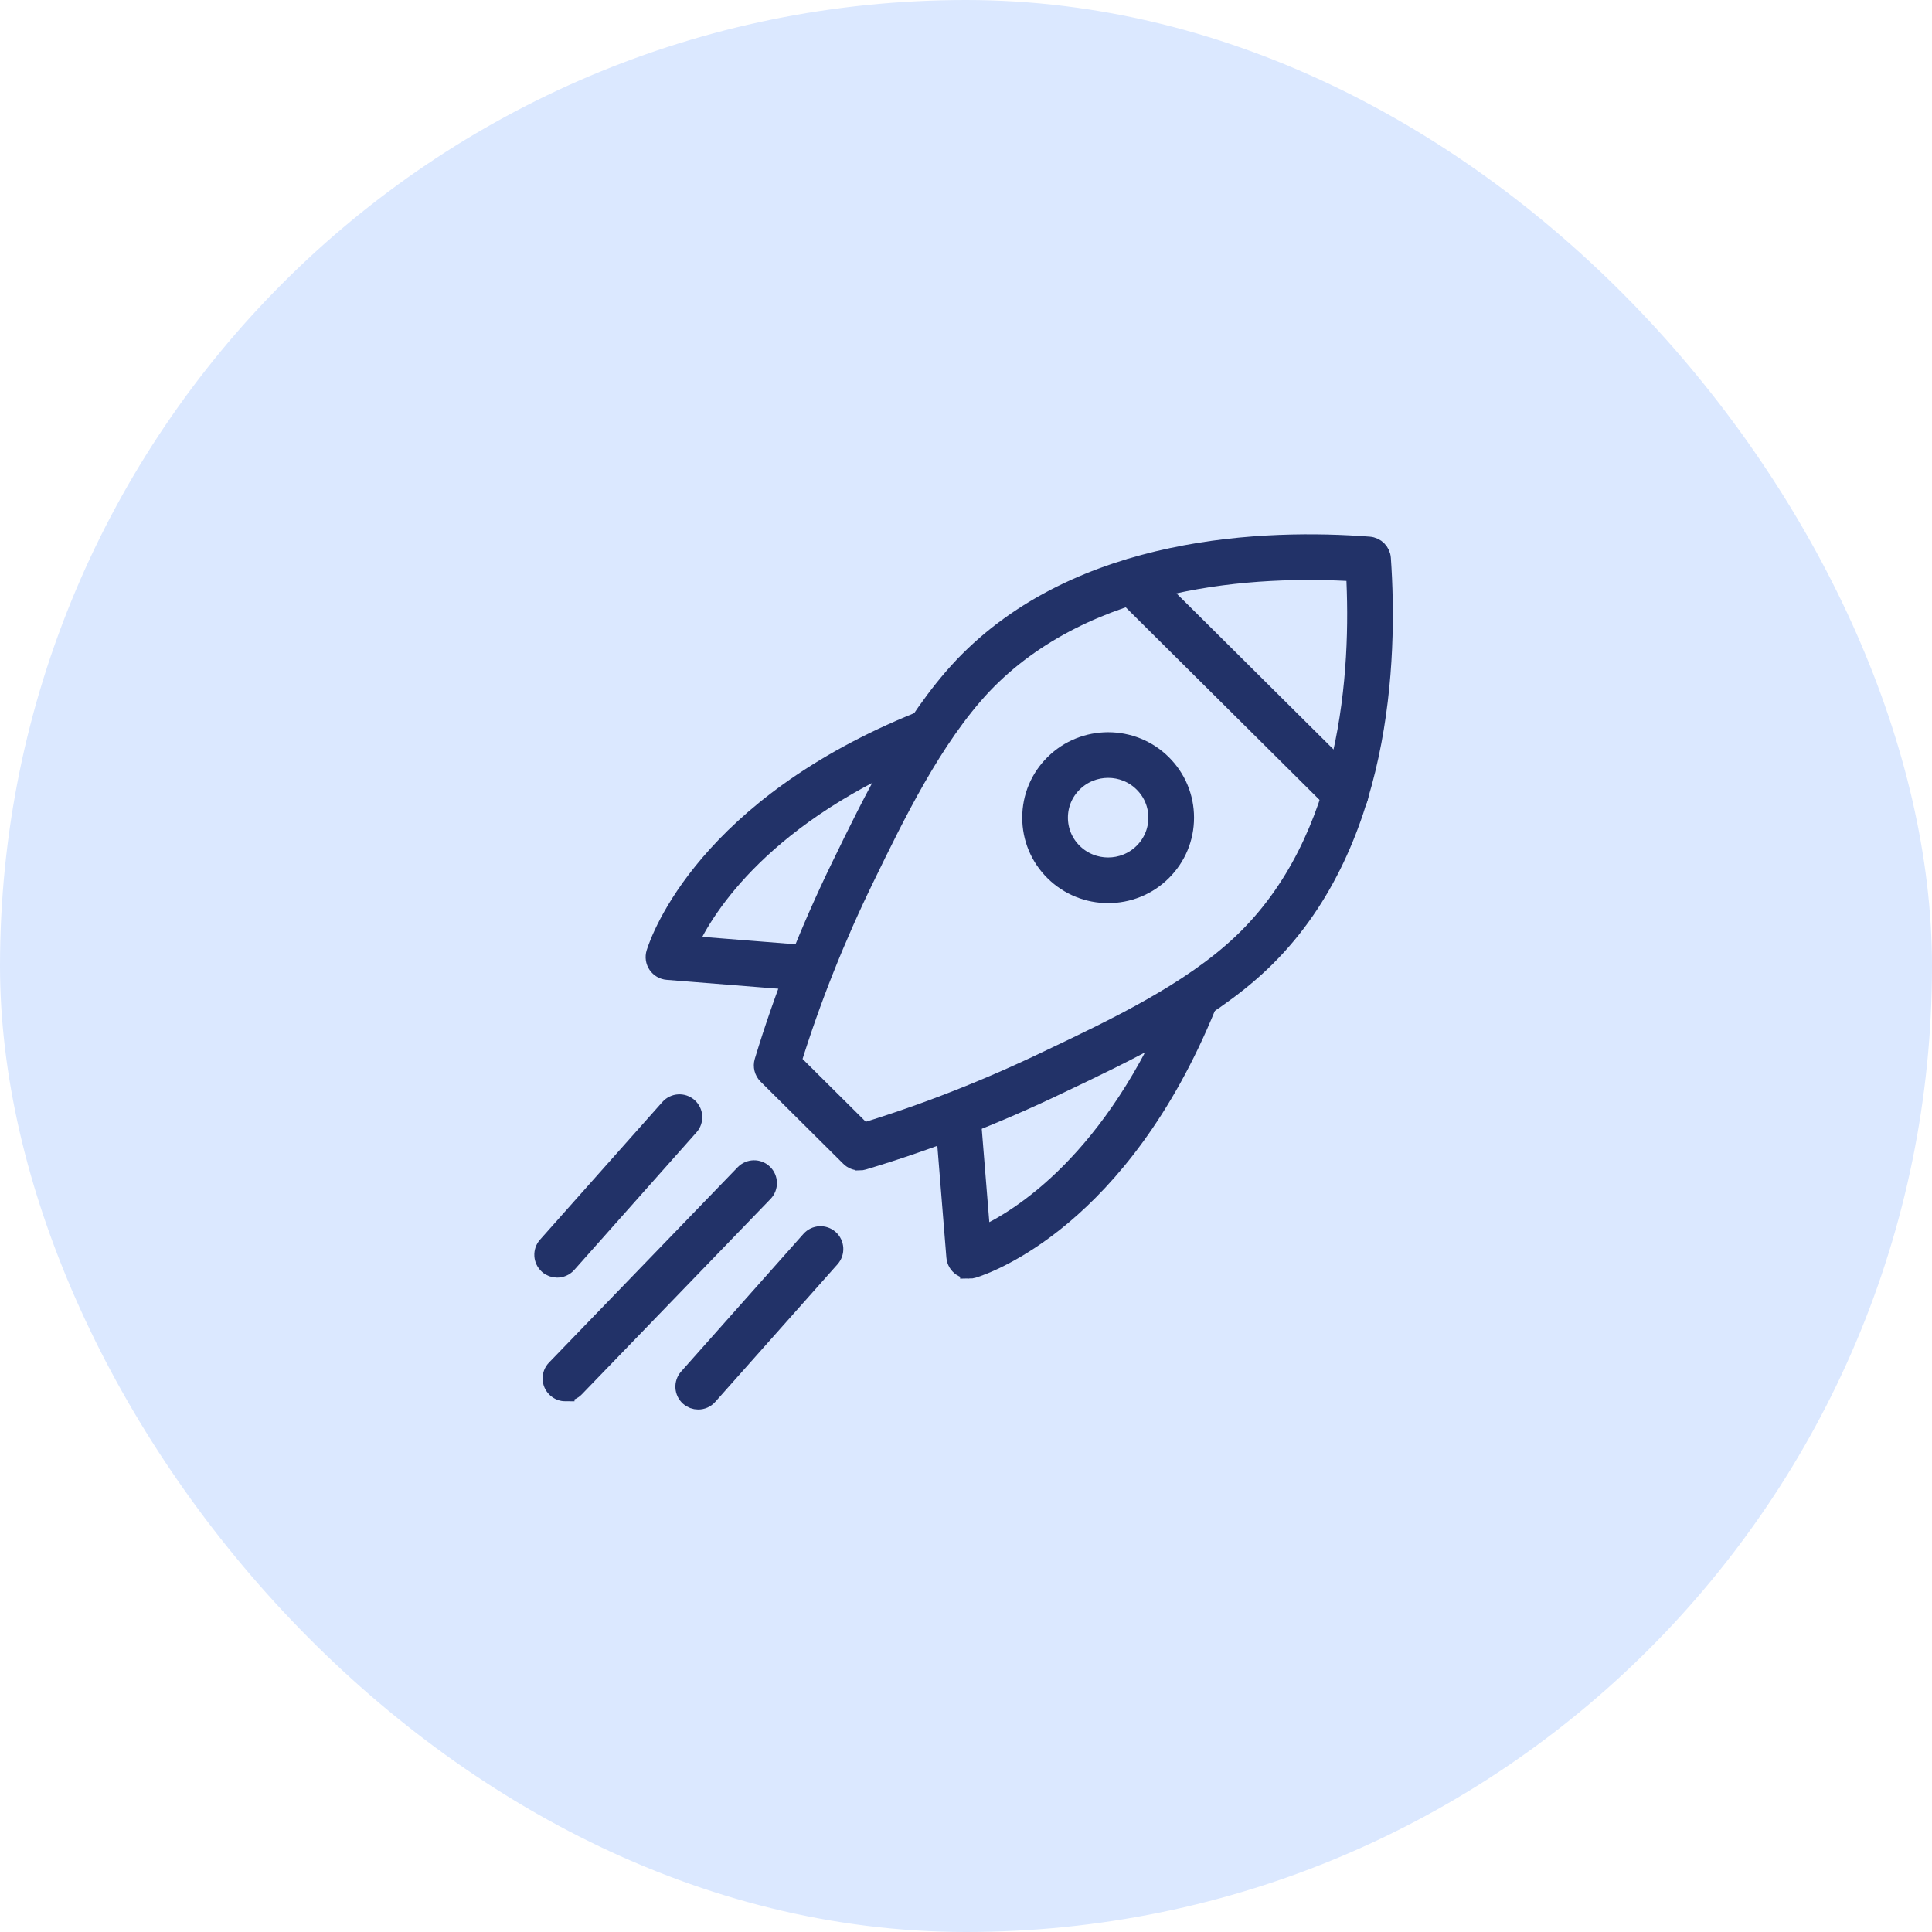 <svg width="64" height="64" viewBox="0 0 64 64" fill="none" xmlns="http://www.w3.org/2000/svg">
<rect width="64" height="64" rx="32" fill="#DBE8FF"/>
<path d="M28.468 38.472C28.349 38.472 28.233 38.426 28.147 38.34L25.406 35.617C25.287 35.498 25.242 35.322 25.291 35.161C25.953 32.977 26.812 30.798 27.844 28.682C28.875 26.56 30.159 23.919 31.887 22.081C31.888 22.081 31.888 22.08 31.889 22.079C35.765 17.997 41.99 17.819 45.354 18.077C45.58 18.094 45.759 18.274 45.775 18.5C46.01 21.864 45.801 28.077 41.766 31.898C39.95 33.621 37.27 34.895 35.117 35.918C32.991 36.942 30.797 37.795 28.6 38.453C28.557 38.466 28.513 38.473 28.469 38.473L28.468 38.472ZM26.245 35.163L28.597 37.5C30.662 36.867 32.721 36.059 34.723 35.094C36.929 34.046 39.426 32.859 41.137 31.235C44.751 27.814 45.067 22.234 44.889 18.959C41.612 18.76 36.023 19.051 32.551 22.707C30.918 24.445 29.669 27.015 28.665 29.081C27.695 31.069 26.881 33.114 26.245 35.163L26.245 35.163Z" fill="#223268" stroke="#223268" stroke-width="0.6"/>
<path d="M36.708 29.617C36.057 29.617 35.406 29.37 34.91 28.878C34.428 28.399 34.163 27.763 34.163 27.086C34.163 26.409 34.428 25.773 34.91 25.295C35.902 24.309 37.516 24.309 38.508 25.295C38.989 25.773 39.254 26.409 39.254 27.086C39.254 27.763 38.989 28.399 38.508 28.877C38.012 29.371 37.36 29.617 36.709 29.617H36.708ZM36.708 25.468C36.29 25.468 35.872 25.626 35.553 25.943C35.245 26.248 35.076 26.654 35.076 27.086C35.076 27.518 35.245 27.924 35.553 28.23C36.19 28.863 37.227 28.863 37.864 28.23H37.864C38.172 27.924 38.341 27.518 38.341 27.086C38.341 26.654 38.172 26.248 37.864 25.943C37.546 25.626 37.127 25.468 36.709 25.468H36.708Z" fill="#223268" stroke="#223268" stroke-width="0.6"/>
<path d="M26.716 32.525C26.704 32.525 26.692 32.525 26.68 32.524L22.108 32.159C21.969 32.148 21.844 32.075 21.766 31.96C21.688 31.845 21.667 31.701 21.708 31.568C21.861 31.08 23.402 26.72 30.472 23.872C30.651 23.8 30.857 23.849 30.985 23.994C31.113 24.14 31.135 24.35 31.04 24.519C30.982 24.622 30.89 24.695 30.785 24.73C25.309 26.944 23.383 30.027 22.795 31.298L26.752 31.613C27.003 31.633 27.191 31.853 27.171 32.105C27.152 32.343 26.952 32.525 26.716 32.525L26.716 32.525Z" fill="#223268" stroke="#223268" stroke-width="0.6"/>
<path d="M32.104 42.056C32.013 42.056 31.924 42.03 31.847 41.978C31.733 41.9 31.66 41.775 31.649 41.637L31.282 37.096C31.261 36.845 31.449 36.624 31.7 36.604C31.952 36.582 32.171 36.771 32.191 37.022L32.509 40.952C33.783 40.372 36.885 38.466 39.116 33.037C39.144 32.935 39.208 32.843 39.303 32.779C39.318 32.768 39.339 32.757 39.356 32.748C39.526 32.663 39.731 32.692 39.87 32.822C40.01 32.951 40.054 33.153 39.983 33.329C37.116 40.354 32.729 41.885 32.238 42.037C32.194 42.05 32.149 42.057 32.104 42.057L32.104 42.056Z" fill="#223268" stroke="#223268" stroke-width="0.6"/>
<path d="M44.581 26.752C44.464 26.752 44.348 26.707 44.259 26.619L37.185 19.59C37.006 19.413 37.005 19.124 37.182 18.945C37.36 18.766 37.649 18.765 37.828 18.943L44.902 25.971C45.081 26.149 45.082 26.438 44.904 26.617C44.815 26.706 44.698 26.751 44.581 26.751L44.581 26.752Z" fill="#223268" stroke="#223268" stroke-width="0.6"/>
<path d="M18.731 46.12C18.617 46.12 18.503 46.077 18.414 45.991C18.233 45.816 18.227 45.527 18.402 45.346L24.652 38.875C24.828 38.694 25.116 38.689 25.297 38.864C25.479 39.039 25.484 39.328 25.309 39.509L19.059 45.98C18.97 46.073 18.851 46.119 18.731 46.119L18.731 46.12Z" fill="#223268" stroke="#223268" stroke-width="0.6"/>
<path d="M23.129 46.392C23.021 46.392 22.913 46.354 22.826 46.277C22.638 46.109 22.621 45.821 22.788 45.633L26.839 41.074C27.006 40.885 27.294 40.868 27.483 41.035C27.671 41.203 27.688 41.492 27.521 41.68L23.47 46.239C23.38 46.341 23.255 46.392 23.129 46.392H23.129Z" fill="#223268" stroke="#223268" stroke-width="0.6"/>
<path d="M18.456 42.023C18.348 42.023 18.24 41.985 18.153 41.908C17.965 41.74 17.948 41.452 18.115 41.263L22.166 36.705C22.333 36.516 22.622 36.499 22.81 36.666C22.999 36.834 23.016 37.122 22.848 37.311L18.798 41.87C18.707 41.971 18.582 42.023 18.456 42.023L18.456 42.023Z" fill="#223268" stroke="#223268" stroke-width="0.6"/>
</svg>

